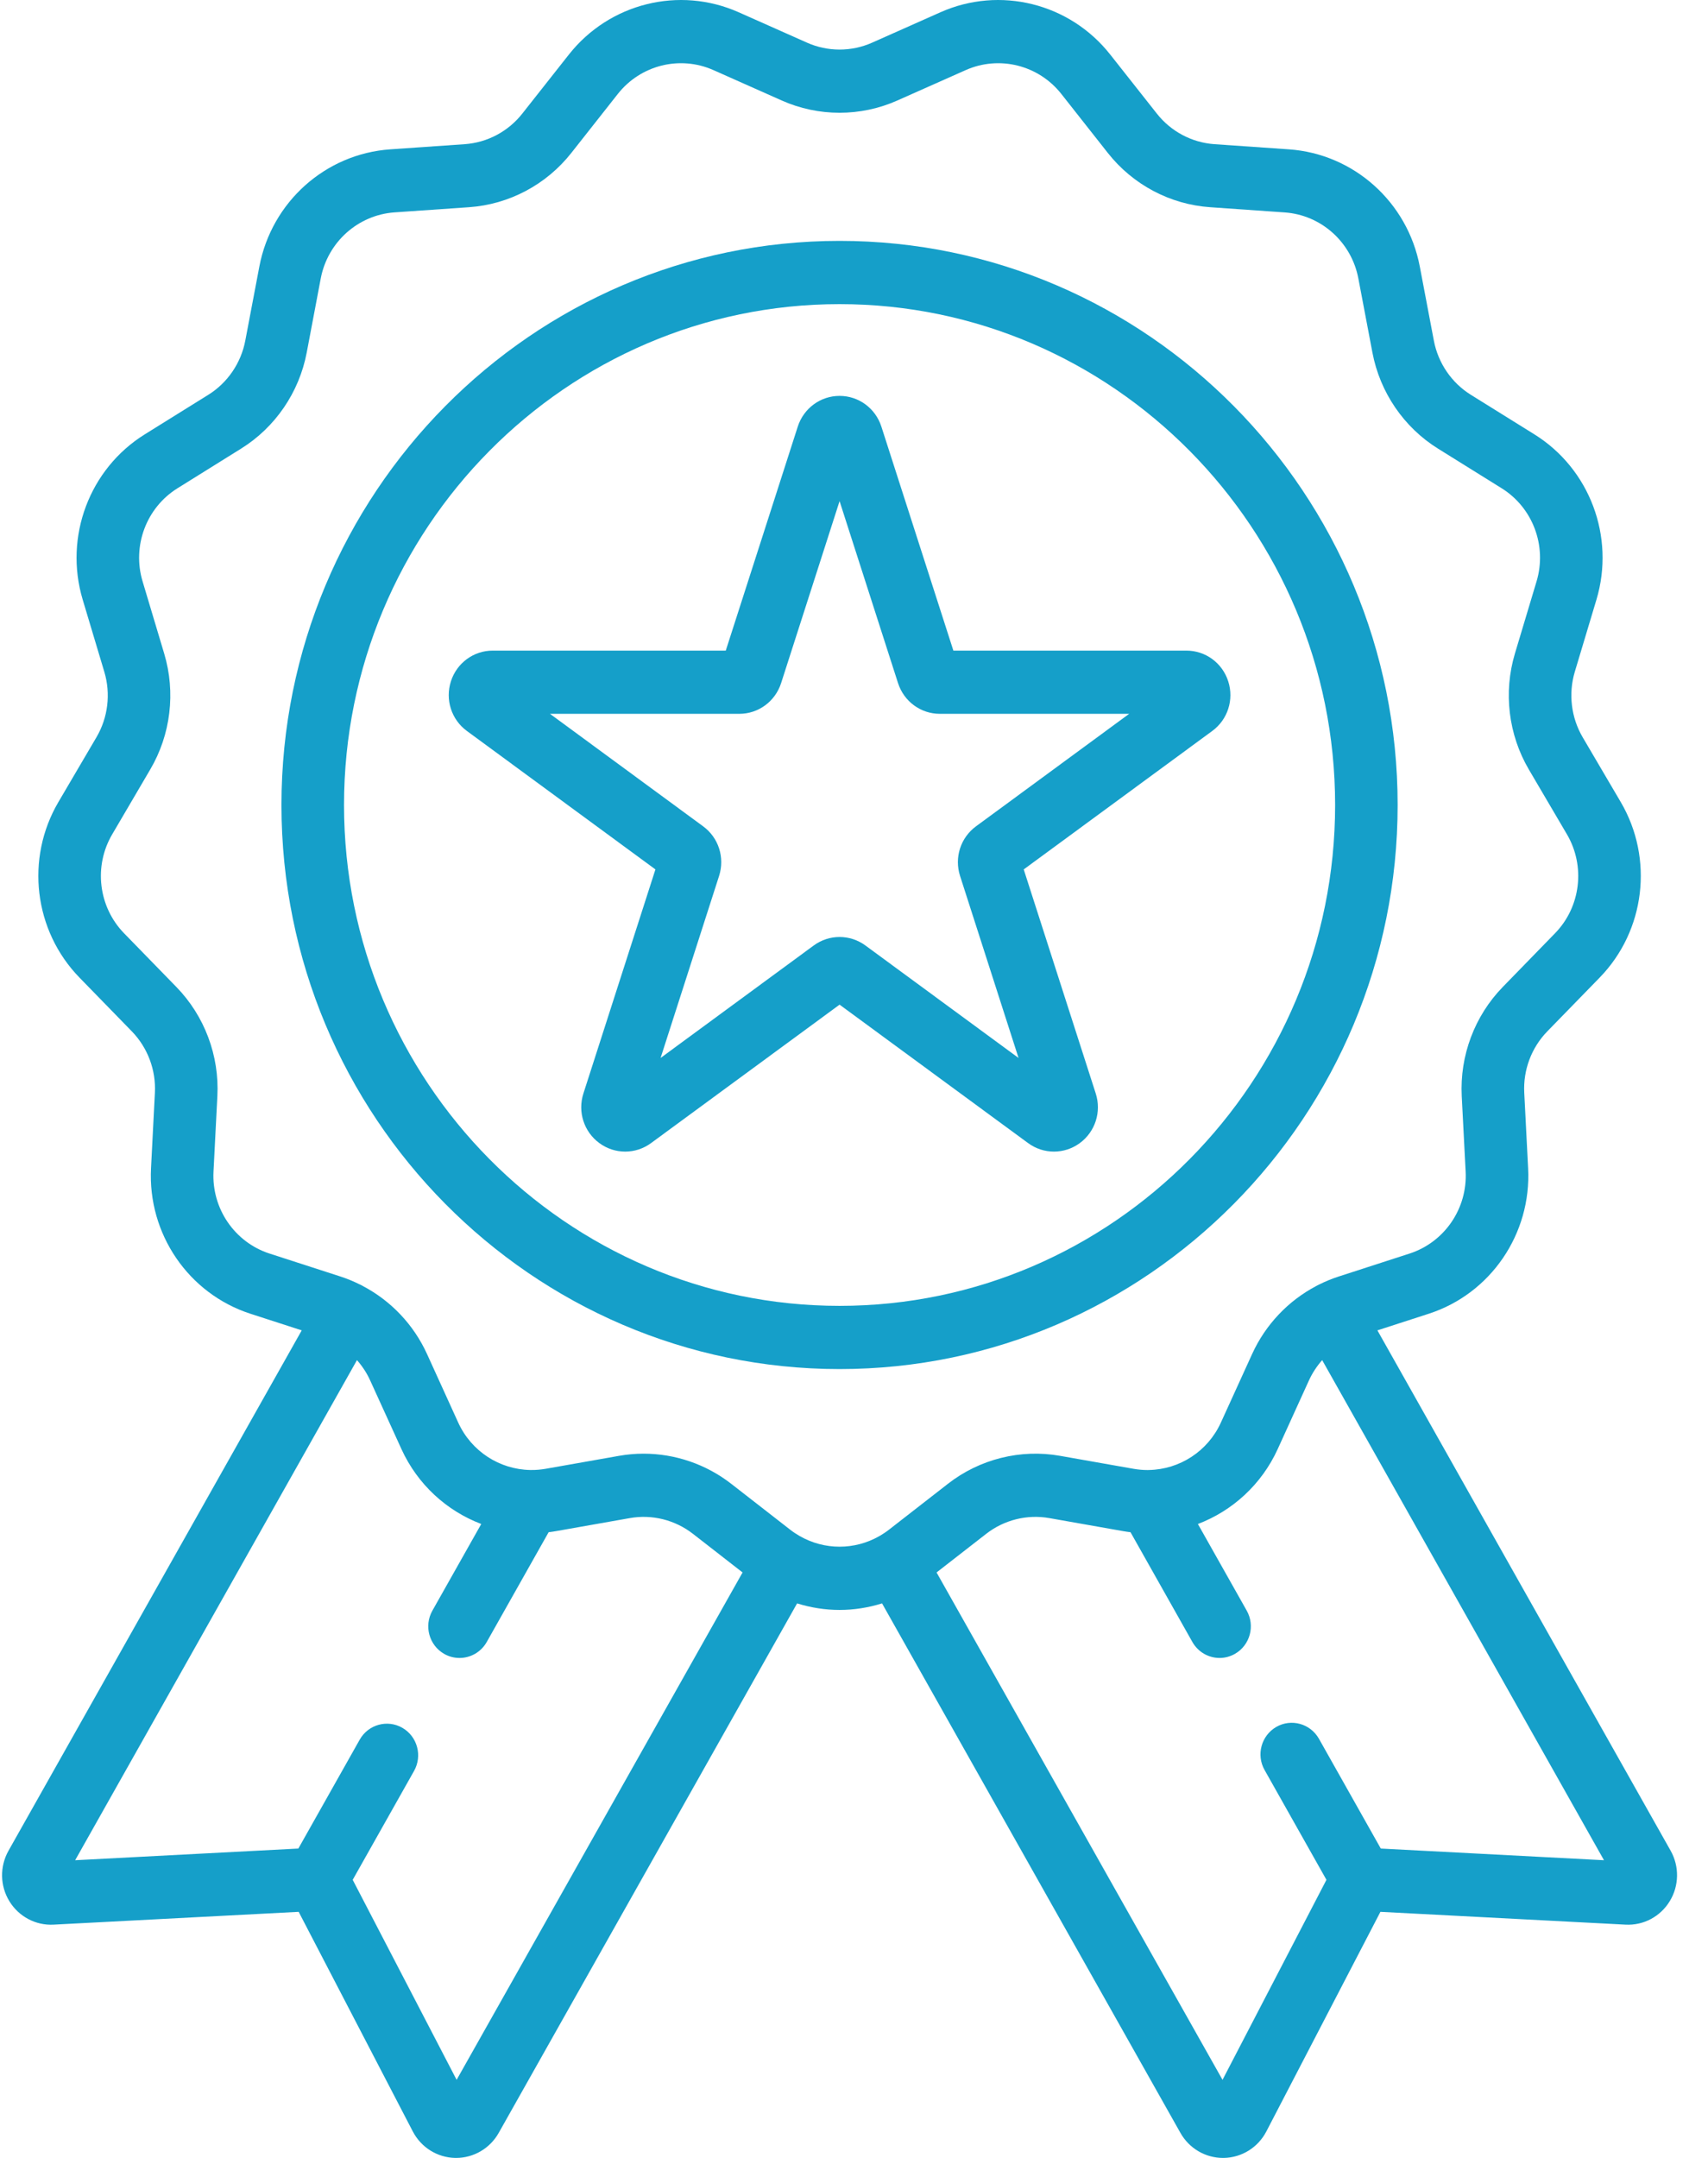 <?xml version="1.0" encoding="UTF-8"?>
<svg width="38px" height="48px" viewBox="0 0 38 48" version="1.1" xmlns="http://www.w3.org/2000/svg" xmlns:xlink="http://www.w3.org/1999/xlink">
    <!-- Generator: Sketch 53 (72520) - https://sketchapp.com -->
    <title>icon</title>
    <desc>Created with Sketch.</desc>
    <g id="Home-Desktop" stroke="none" stroke-width="1" fill="none" fill-rule="evenodd">
        <g id="Home--Branding-&amp;-Rebranding" transform="translate(-681, -854)" fill="#159FC9" fill-rule="nonzero">
            <g id="Experience" transform="translate(192, 854)">
                <g id="icon" transform="translate(489, 0)">
                    <path d="M31.095,17.906 C31.095,10.987 25.525,5.358 18.679,5.358 C11.832,5.358 6.262,10.987 6.262,17.906 C6.262,24.824 11.832,30.453 18.679,30.453 C25.525,30.453 31.095,24.824 31.095,17.906 Z M18.679,29.047 C12.6,29.047 7.654,24.049 7.654,17.906 C7.654,11.763 12.6,6.765 18.679,6.765 C24.758,6.765 29.704,11.763 29.704,17.906 C29.704,24.049 24.758,29.047 18.679,29.047 Z" id="Shape"></path>
                    <path d="M27.326,15.155 C27.195,14.746 26.821,14.472 26.396,14.472 L21.211,14.472 L19.609,9.489 C19.477,9.081 19.104,8.806 18.679,8.806 C18.254,8.806 17.881,9.081 17.749,9.489 L16.147,14.472 L10.962,14.472 C10.537,14.472 10.163,14.747 10.032,15.155 C9.901,15.563 10.043,16.007 10.387,16.259 L14.582,19.339 L12.98,24.322 C12.848,24.731 12.991,25.175 13.335,25.427 C13.678,25.679 14.14,25.679 14.484,25.427 L18.679,22.347 L22.874,25.427 C23.046,25.553 23.247,25.616 23.448,25.616 C23.65,25.616 23.851,25.553 24.023,25.427 C24.367,25.175 24.51,24.731 24.378,24.322 L22.776,19.339 L26.971,16.259 C27.315,16.007 27.457,15.563 27.326,15.155 Z M21.715,18.38 C21.371,18.632 21.228,19.076 21.36,19.485 L22.661,23.533 L19.254,21.031 C19.082,20.905 18.88,20.842 18.679,20.842 C18.477,20.842 18.276,20.905 18.104,21.031 L14.697,23.533 L15.998,19.485 C16.13,19.076 15.987,18.632 15.643,18.38 L12.236,15.878 L16.448,15.878 C16.872,15.878 17.246,15.604 17.378,15.196 L18.679,11.147 L19.98,15.196 C20.112,15.604 20.486,15.878 20.91,15.878 L25.122,15.878 L21.715,18.38 Z" id="Shape"></path>
                    <path d="M37.169,41.167 L30.645,29.592 L31.788,29.222 C33.165,28.776 34.074,27.445 33.998,25.986 L33.912,24.309 C33.885,23.802 34.072,23.303 34.425,22.941 L35.59,21.745 C36.604,20.703 36.797,19.098 36.059,17.841 L35.211,16.398 C34.955,15.961 34.891,15.431 35.036,14.945 L35.518,13.339 C35.937,11.94 35.369,10.428 34.138,9.662 L32.724,8.782 C32.296,8.516 31.996,8.077 31.901,7.578 L31.588,5.929 C31.316,4.494 30.118,3.422 28.676,3.322 L27.018,3.207 C26.517,3.172 26.05,2.924 25.737,2.526 L24.701,1.214 C23.8,0.071 22.246,-0.316 20.923,0.273 L19.403,0.949 C19.403,0.949 19.403,0.949 19.403,0.949 C18.943,1.154 18.415,1.154 17.955,0.949 L16.435,0.273 C15.111,-0.316 13.558,0.071 12.656,1.214 L11.621,2.526 C11.308,2.924 10.841,3.172 10.34,3.207 L8.682,3.322 C7.24,3.422 6.042,4.494 5.77,5.929 L5.457,7.578 C5.362,8.076 5.062,8.516 4.634,8.782 L3.22,9.662 C1.989,10.428 1.421,11.94 1.84,13.339 L2.321,14.945 C2.467,15.431 2.403,15.961 2.147,16.397 L1.299,17.841 C0.561,19.098 0.754,20.703 1.768,21.745 L2.933,22.941 C3.285,23.303 3.473,23.802 3.446,24.309 L3.36,25.986 C3.284,27.445 4.193,28.775 5.57,29.222 L6.713,29.592 L0.189,41.167 C-0.008,41.517 -0.001,41.947 0.208,42.289 C0.417,42.632 0.796,42.833 1.192,42.811 L6.645,42.526 L9.184,47.411 C9.369,47.767 9.731,47.993 10.13,48 C10.136,48 10.142,48 10.148,48 C10.539,48 10.901,47.788 11.095,47.444 L17.734,35.665 C18.042,35.761 18.36,35.811 18.679,35.811 C18.998,35.811 19.316,35.761 19.624,35.665 L26.263,47.444 C26.457,47.788 26.818,48 27.209,48 C27.216,48 27.222,48 27.228,48 C27.627,47.993 27.989,47.767 28.174,47.411 L30.712,42.526 L36.166,42.811 C36.565,42.832 36.94,42.632 37.149,42.289 C37.358,41.947 37.366,41.517 37.169,41.167 Z M10.159,46.263 L7.847,41.814 L9.212,39.392 C9.402,39.055 9.286,38.625 8.952,38.433 C8.619,38.241 8.193,38.359 8.003,38.696 L6.638,41.118 L1.672,41.378 L7.942,30.254 C8.06,30.388 8.16,30.539 8.235,30.705 L8.93,32.23 C9.29,33.021 9.939,33.608 10.707,33.899 L9.619,35.828 C9.429,36.166 9.546,36.595 9.88,36.787 C9.988,36.85 10.107,36.879 10.224,36.879 C10.465,36.879 10.7,36.752 10.829,36.524 L12.206,34.082 C12.262,34.075 12.319,34.067 12.375,34.057 L14.012,33.768 C14.506,33.68 15.019,33.808 15.417,34.118 L16.521,34.977 L10.159,46.263 Z M19.584,34.157 C19.581,34.158 19.579,34.159 19.577,34.161 C19.573,34.163 19.569,34.165 19.566,34.167 C19.017,34.483 18.341,34.483 17.792,34.167 C17.789,34.165 17.785,34.163 17.781,34.161 C17.779,34.159 17.777,34.158 17.775,34.157 C17.709,34.118 17.644,34.076 17.583,34.028 L16.267,33.004 C15.706,32.568 15.018,32.335 14.318,32.335 C14.136,32.335 13.954,32.351 13.772,32.383 L12.136,32.672 C12.03,32.69 11.925,32.699 11.82,32.698 C11.812,32.698 11.803,32.698 11.795,32.698 C11.115,32.685 10.486,32.284 10.194,31.642 L9.5,30.117 C9.203,29.465 8.698,28.935 8.075,28.607 C8.074,28.606 8.073,28.605 8.071,28.604 C8.067,28.602 8.063,28.6 8.06,28.598 C8.045,28.59 8.03,28.583 8.015,28.575 C8.011,28.574 8.009,28.572 8.005,28.571 C7.867,28.502 7.724,28.443 7.577,28.395 L5.995,27.883 C5.219,27.631 4.707,26.881 4.75,26.059 L4.836,24.383 C4.883,23.483 4.551,22.598 3.925,21.955 L2.76,20.759 C2.189,20.172 2.08,19.267 2.496,18.559 L3.343,17.115 C3.799,16.34 3.912,15.401 3.653,14.538 L3.172,12.931 C2.936,12.143 3.256,11.291 3.95,10.86 L5.364,9.979 C6.124,9.506 6.656,8.728 6.824,7.842 L7.136,6.194 C7.29,5.385 7.965,4.781 8.778,4.724 L10.435,4.609 C11.325,4.548 12.154,4.108 12.71,3.403 L13.745,2.09 C14.253,1.446 15.128,1.228 15.874,1.56 L17.394,2.236 C18.21,2.599 19.147,2.599 19.963,2.236 L21.484,1.56 C22.23,1.228 23.105,1.446 23.613,2.09 L24.648,3.403 C25.204,4.108 26.033,4.548 26.923,4.609 L28.58,4.725 C29.393,4.781 30.068,5.385 30.221,6.194 L30.534,7.843 C30.702,8.728 31.234,9.507 31.993,9.979 L33.408,10.86 C34.102,11.291 34.422,12.143 34.186,12.931 L33.704,14.538 C33.446,15.401 33.559,16.34 34.014,17.116 L34.862,18.559 C35.277,19.267 35.169,20.172 34.597,20.759 L33.433,21.955 C32.807,22.598 32.475,23.483 32.521,24.383 L32.608,26.059 C32.651,26.881 32.138,27.631 31.362,27.883 L29.781,28.395 C29.633,28.443 29.49,28.502 29.353,28.57 C29.349,28.572 29.346,28.574 29.342,28.575 C29.328,28.583 29.312,28.59 29.298,28.598 C29.294,28.6 29.29,28.602 29.286,28.604 C29.285,28.605 29.284,28.605 29.283,28.606 C28.66,28.934 28.155,29.465 27.858,30.117 L27.163,31.642 C26.872,32.283 26.243,32.685 25.564,32.698 C25.554,32.698 25.544,32.698 25.534,32.699 C25.431,32.699 25.326,32.69 25.222,32.672 L23.585,32.383 C22.707,32.227 21.797,32.454 21.091,33.004 L19.775,34.028 C19.714,34.076 19.649,34.118 19.584,34.157 Z M30.72,41.118 L29.344,38.676 C29.153,38.339 28.728,38.221 28.395,38.413 C28.061,38.606 27.944,39.035 28.135,39.372 L29.511,41.814 L27.199,46.263 L20.837,34.977 L21.941,34.118 C22.339,33.808 22.851,33.68 23.346,33.768 L24.983,34.057 C25.039,34.067 25.096,34.075 25.152,34.082 L26.528,36.523 C26.657,36.751 26.892,36.879 27.134,36.879 C27.25,36.879 27.369,36.849 27.478,36.786 C27.811,36.594 27.928,36.165 27.738,35.827 L26.651,33.899 C27.418,33.608 28.068,33.021 28.428,32.23 L29.122,30.705 C29.198,30.539 29.298,30.388 29.416,30.254 L35.686,41.378 L30.72,41.118 Z" id="Shape"></path>
                </g>
            </g>
        </g>
    </g>
</svg>